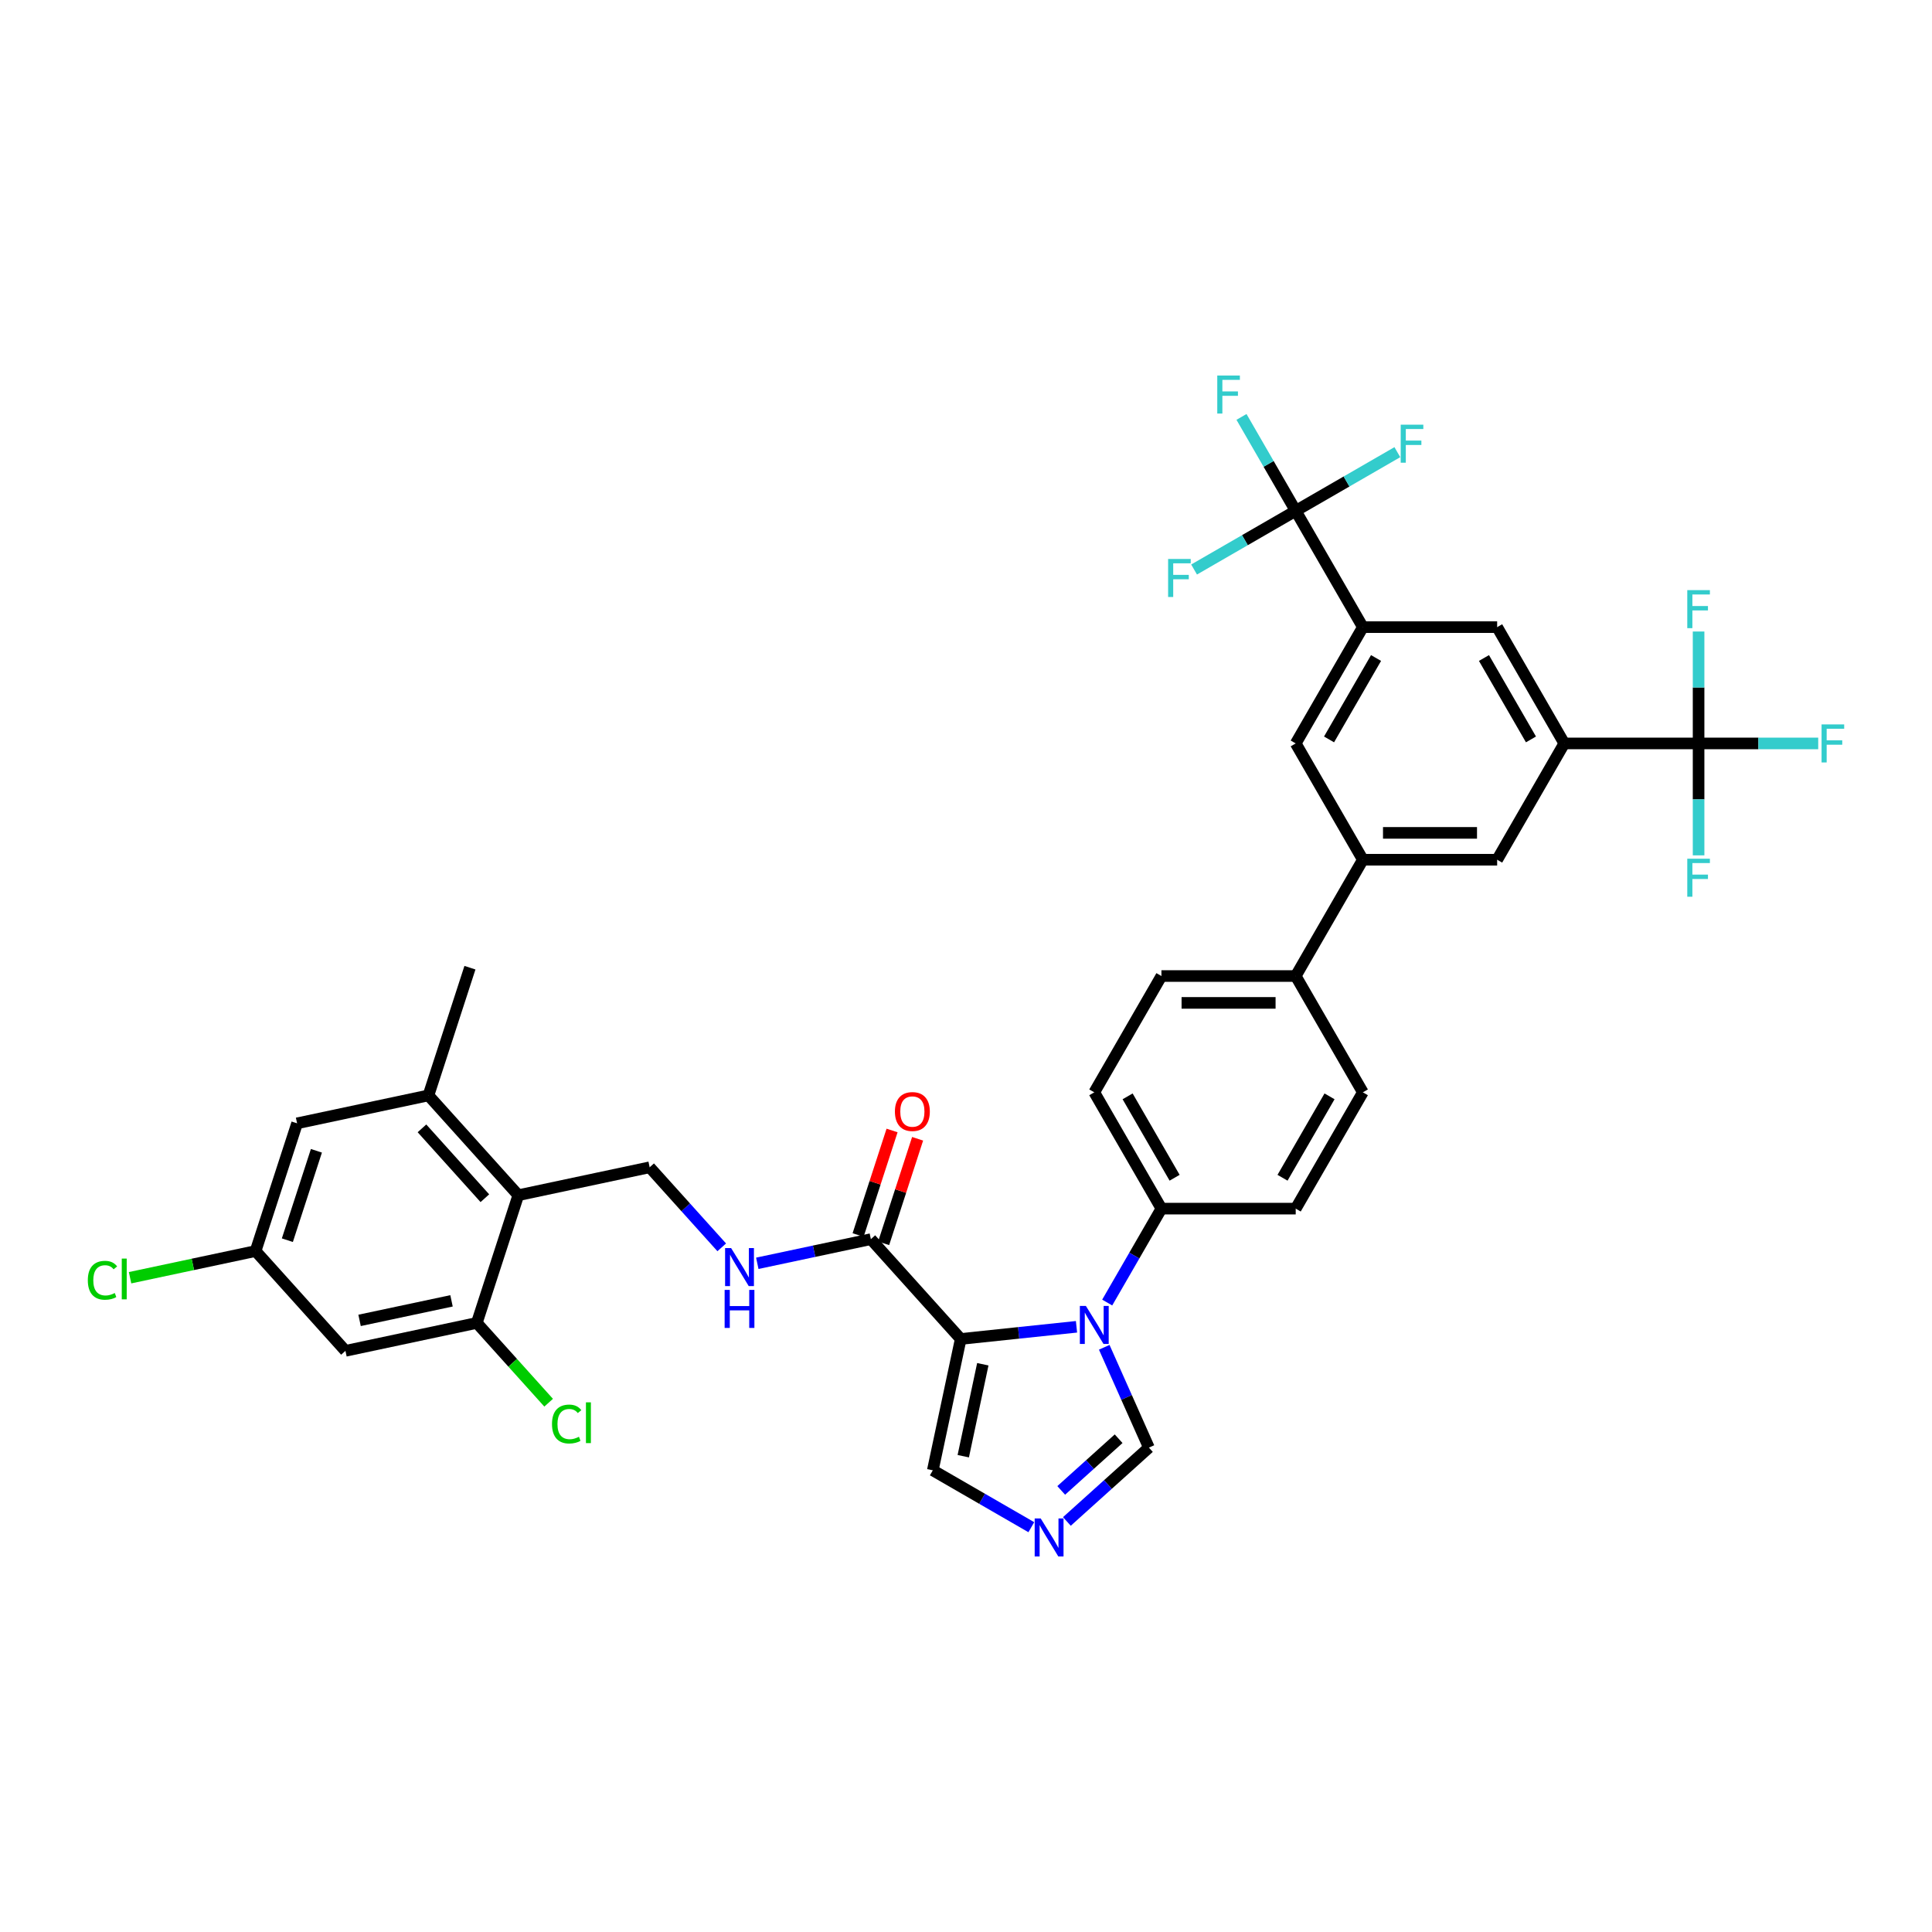 <?xml version='1.0' encoding='iso-8859-1'?>
<svg version='1.1' baseProfile='full'
              xmlns='http://www.w3.org/2000/svg'
                      xmlns:rdkit='http://www.rdkit.org/xml'
                      xmlns:xlink='http://www.w3.org/1999/xlink'
                  xml:space='preserve'
width='1000px' height='1000px' viewBox='0 0 1000 1000'>
<!-- END OF HEADER -->
<rect style='opacity:1.0;fill:#FFFFFF;stroke:none' width='1000' height='1000' x='0' y='0'> </rect>
<path class='bond-0' d='M 450.761,641.39 L 421.368,647.637' style='fill:none;fill-rule:evenodd;stroke:#000000;stroke-width:6px;stroke-linecap:butt;stroke-linejoin:miter;stroke-opacity:1' />
<path class='bond-0' d='M 421.368,647.637 L 391.975,653.885' style='fill:none;fill-rule:evenodd;stroke:#0000FF;stroke-width:6px;stroke-linecap:butt;stroke-linejoin:miter;stroke-opacity:1' />
<path class='bond-1' d='M 457.372,643.538 L 466.162,616.483' style='fill:none;fill-rule:evenodd;stroke:#000000;stroke-width:6px;stroke-linecap:butt;stroke-linejoin:miter;stroke-opacity:1' />
<path class='bond-1' d='M 466.162,616.483 L 474.953,589.429' style='fill:none;fill-rule:evenodd;stroke:#FF0000;stroke-width:6px;stroke-linecap:butt;stroke-linejoin:miter;stroke-opacity:1' />
<path class='bond-1' d='M 444.15,639.242 L 452.941,612.187' style='fill:none;fill-rule:evenodd;stroke:#000000;stroke-width:6px;stroke-linecap:butt;stroke-linejoin:miter;stroke-opacity:1' />
<path class='bond-1' d='M 452.941,612.187 L 461.732,585.133' style='fill:none;fill-rule:evenodd;stroke:#FF0000;stroke-width:6px;stroke-linecap:butt;stroke-linejoin:miter;stroke-opacity:1' />
<path class='bond-2' d='M 450.761,641.39 L 497.271,693.044' style='fill:none;fill-rule:evenodd;stroke:#000000;stroke-width:6px;stroke-linecap:butt;stroke-linejoin:miter;stroke-opacity:1' />
<path class='bond-3' d='M 373.569,645.62 L 354.915,624.904' style='fill:none;fill-rule:evenodd;stroke:#0000FF;stroke-width:6px;stroke-linecap:butt;stroke-linejoin:miter;stroke-opacity:1' />
<path class='bond-3' d='M 354.915,624.904 L 336.262,604.187' style='fill:none;fill-rule:evenodd;stroke:#000000;stroke-width:6px;stroke-linecap:butt;stroke-linejoin:miter;stroke-opacity:1' />
<path class='bond-4' d='M 705.415,565.387 L 670.66,625.583' style='fill:none;fill-rule:evenodd;stroke:#000000;stroke-width:6px;stroke-linecap:butt;stroke-linejoin:miter;stroke-opacity:1' />
<path class='bond-4' d='M 688.162,567.466 L 663.834,609.603' style='fill:none;fill-rule:evenodd;stroke:#000000;stroke-width:6px;stroke-linecap:butt;stroke-linejoin:miter;stroke-opacity:1' />
<path class='bond-5' d='M 705.415,565.387 L 670.66,505.191' style='fill:none;fill-rule:evenodd;stroke:#000000;stroke-width:6px;stroke-linecap:butt;stroke-linejoin:miter;stroke-opacity:1' />
<path class='bond-6' d='M 670.66,625.583 L 601.152,625.583' style='fill:none;fill-rule:evenodd;stroke:#000000;stroke-width:6px;stroke-linecap:butt;stroke-linejoin:miter;stroke-opacity:1' />
<path class='bond-7' d='M 601.152,625.583 L 566.398,565.387' style='fill:none;fill-rule:evenodd;stroke:#000000;stroke-width:6px;stroke-linecap:butt;stroke-linejoin:miter;stroke-opacity:1' />
<path class='bond-7' d='M 607.978,609.603 L 583.651,567.466' style='fill:none;fill-rule:evenodd;stroke:#000000;stroke-width:6px;stroke-linecap:butt;stroke-linejoin:miter;stroke-opacity:1' />
<path class='bond-8' d='M 601.152,625.583 L 587.118,649.891' style='fill:none;fill-rule:evenodd;stroke:#000000;stroke-width:6px;stroke-linecap:butt;stroke-linejoin:miter;stroke-opacity:1' />
<path class='bond-8' d='M 587.118,649.891 L 573.084,674.199' style='fill:none;fill-rule:evenodd;stroke:#0000FF;stroke-width:6px;stroke-linecap:butt;stroke-linejoin:miter;stroke-opacity:1' />
<path class='bond-9' d='M 566.398,565.387 L 601.152,505.191' style='fill:none;fill-rule:evenodd;stroke:#000000;stroke-width:6px;stroke-linecap:butt;stroke-linejoin:miter;stroke-opacity:1' />
<path class='bond-10' d='M 601.152,505.191 L 670.66,505.191' style='fill:none;fill-rule:evenodd;stroke:#000000;stroke-width:6px;stroke-linecap:butt;stroke-linejoin:miter;stroke-opacity:1' />
<path class='bond-10' d='M 611.579,519.093 L 660.234,519.093' style='fill:none;fill-rule:evenodd;stroke:#000000;stroke-width:6px;stroke-linecap:butt;stroke-linejoin:miter;stroke-opacity:1' />
<path class='bond-11' d='M 670.66,505.191 L 705.415,444.996' style='fill:none;fill-rule:evenodd;stroke:#000000;stroke-width:6px;stroke-linecap:butt;stroke-linejoin:miter;stroke-opacity:1' />
<path class='bond-12' d='M 705.415,444.996 L 774.923,444.996' style='fill:none;fill-rule:evenodd;stroke:#000000;stroke-width:6px;stroke-linecap:butt;stroke-linejoin:miter;stroke-opacity:1' />
<path class='bond-12' d='M 715.841,431.094 L 764.496,431.094' style='fill:none;fill-rule:evenodd;stroke:#000000;stroke-width:6px;stroke-linecap:butt;stroke-linejoin:miter;stroke-opacity:1' />
<path class='bond-13' d='M 705.415,444.996 L 670.66,384.8' style='fill:none;fill-rule:evenodd;stroke:#000000;stroke-width:6px;stroke-linecap:butt;stroke-linejoin:miter;stroke-opacity:1' />
<path class='bond-14' d='M 774.923,444.996 L 809.677,384.8' style='fill:none;fill-rule:evenodd;stroke:#000000;stroke-width:6px;stroke-linecap:butt;stroke-linejoin:miter;stroke-opacity:1' />
<path class='bond-15' d='M 809.677,384.8 L 774.923,324.604' style='fill:none;fill-rule:evenodd;stroke:#000000;stroke-width:6px;stroke-linecap:butt;stroke-linejoin:miter;stroke-opacity:1' />
<path class='bond-15' d='M 792.424,382.721 L 768.097,340.584' style='fill:none;fill-rule:evenodd;stroke:#000000;stroke-width:6px;stroke-linecap:butt;stroke-linejoin:miter;stroke-opacity:1' />
<path class='bond-16' d='M 809.677,384.8 L 879.185,384.8' style='fill:none;fill-rule:evenodd;stroke:#000000;stroke-width:6px;stroke-linecap:butt;stroke-linejoin:miter;stroke-opacity:1' />
<path class='bond-17' d='M 774.923,324.604 L 705.415,324.604' style='fill:none;fill-rule:evenodd;stroke:#000000;stroke-width:6px;stroke-linecap:butt;stroke-linejoin:miter;stroke-opacity:1' />
<path class='bond-18' d='M 705.415,324.604 L 670.66,384.8' style='fill:none;fill-rule:evenodd;stroke:#000000;stroke-width:6px;stroke-linecap:butt;stroke-linejoin:miter;stroke-opacity:1' />
<path class='bond-18' d='M 712.241,340.584 L 687.913,382.721' style='fill:none;fill-rule:evenodd;stroke:#000000;stroke-width:6px;stroke-linecap:butt;stroke-linejoin:miter;stroke-opacity:1' />
<path class='bond-19' d='M 705.415,324.604 L 670.66,264.408' style='fill:none;fill-rule:evenodd;stroke:#000000;stroke-width:6px;stroke-linecap:butt;stroke-linejoin:miter;stroke-opacity:1' />
<path class='bond-20' d='M 571.554,697.359 L 583.112,723.318' style='fill:none;fill-rule:evenodd;stroke:#0000FF;stroke-width:6px;stroke-linecap:butt;stroke-linejoin:miter;stroke-opacity:1' />
<path class='bond-20' d='M 583.112,723.318 L 594.67,749.278' style='fill:none;fill-rule:evenodd;stroke:#000000;stroke-width:6px;stroke-linecap:butt;stroke-linejoin:miter;stroke-opacity:1' />
<path class='bond-21' d='M 557.195,686.746 L 527.233,689.895' style='fill:none;fill-rule:evenodd;stroke:#0000FF;stroke-width:6px;stroke-linecap:butt;stroke-linejoin:miter;stroke-opacity:1' />
<path class='bond-21' d='M 527.233,689.895 L 497.271,693.044' style='fill:none;fill-rule:evenodd;stroke:#000000;stroke-width:6px;stroke-linecap:butt;stroke-linejoin:miter;stroke-opacity:1' />
<path class='bond-22' d='M 594.67,749.278 L 573.444,768.389' style='fill:none;fill-rule:evenodd;stroke:#000000;stroke-width:6px;stroke-linecap:butt;stroke-linejoin:miter;stroke-opacity:1' />
<path class='bond-22' d='M 573.444,768.389 L 552.218,787.501' style='fill:none;fill-rule:evenodd;stroke:#0000FF;stroke-width:6px;stroke-linecap:butt;stroke-linejoin:miter;stroke-opacity:1' />
<path class='bond-22' d='M 579,744.68 L 564.142,758.058' style='fill:none;fill-rule:evenodd;stroke:#000000;stroke-width:6px;stroke-linecap:butt;stroke-linejoin:miter;stroke-opacity:1' />
<path class='bond-22' d='M 564.142,758.058 L 549.284,771.437' style='fill:none;fill-rule:evenodd;stroke:#0000FF;stroke-width:6px;stroke-linecap:butt;stroke-linejoin:miter;stroke-opacity:1' />
<path class='bond-23' d='M 533.812,790.474 L 508.316,775.754' style='fill:none;fill-rule:evenodd;stroke:#0000FF;stroke-width:6px;stroke-linecap:butt;stroke-linejoin:miter;stroke-opacity:1' />
<path class='bond-23' d='M 508.316,775.754 L 482.819,761.033' style='fill:none;fill-rule:evenodd;stroke:#000000;stroke-width:6px;stroke-linecap:butt;stroke-linejoin:miter;stroke-opacity:1' />
<path class='bond-24' d='M 482.819,761.033 L 497.271,693.044' style='fill:none;fill-rule:evenodd;stroke:#000000;stroke-width:6px;stroke-linecap:butt;stroke-linejoin:miter;stroke-opacity:1' />
<path class='bond-24' d='M 498.585,753.725 L 508.701,706.133' style='fill:none;fill-rule:evenodd;stroke:#000000;stroke-width:6px;stroke-linecap:butt;stroke-linejoin:miter;stroke-opacity:1' />
<path class='bond-25' d='M 879.185,384.8 L 910.144,384.8' style='fill:none;fill-rule:evenodd;stroke:#000000;stroke-width:6px;stroke-linecap:butt;stroke-linejoin:miter;stroke-opacity:1' />
<path class='bond-25' d='M 910.144,384.8 L 941.103,384.8' style='fill:none;fill-rule:evenodd;stroke:#33CCCC;stroke-width:6px;stroke-linecap:butt;stroke-linejoin:miter;stroke-opacity:1' />
<path class='bond-26' d='M 879.185,384.8 L 879.185,413.764' style='fill:none;fill-rule:evenodd;stroke:#000000;stroke-width:6px;stroke-linecap:butt;stroke-linejoin:miter;stroke-opacity:1' />
<path class='bond-26' d='M 879.185,413.764 L 879.185,442.728' style='fill:none;fill-rule:evenodd;stroke:#33CCCC;stroke-width:6px;stroke-linecap:butt;stroke-linejoin:miter;stroke-opacity:1' />
<path class='bond-27' d='M 879.185,384.8 L 879.185,355.836' style='fill:none;fill-rule:evenodd;stroke:#000000;stroke-width:6px;stroke-linecap:butt;stroke-linejoin:miter;stroke-opacity:1' />
<path class='bond-27' d='M 879.185,355.836 L 879.185,326.872' style='fill:none;fill-rule:evenodd;stroke:#33CCCC;stroke-width:6px;stroke-linecap:butt;stroke-linejoin:miter;stroke-opacity:1' />
<path class='bond-28' d='M 670.66,264.408 L 656.626,240.1' style='fill:none;fill-rule:evenodd;stroke:#000000;stroke-width:6px;stroke-linecap:butt;stroke-linejoin:miter;stroke-opacity:1' />
<path class='bond-28' d='M 656.626,240.1 L 642.592,215.793' style='fill:none;fill-rule:evenodd;stroke:#33CCCC;stroke-width:6px;stroke-linecap:butt;stroke-linejoin:miter;stroke-opacity:1' />
<path class='bond-29' d='M 670.66,264.408 L 696.963,249.222' style='fill:none;fill-rule:evenodd;stroke:#000000;stroke-width:6px;stroke-linecap:butt;stroke-linejoin:miter;stroke-opacity:1' />
<path class='bond-29' d='M 696.963,249.222 L 723.266,234.036' style='fill:none;fill-rule:evenodd;stroke:#33CCCC;stroke-width:6px;stroke-linecap:butt;stroke-linejoin:miter;stroke-opacity:1' />
<path class='bond-30' d='M 670.66,264.408 L 644.358,279.594' style='fill:none;fill-rule:evenodd;stroke:#000000;stroke-width:6px;stroke-linecap:butt;stroke-linejoin:miter;stroke-opacity:1' />
<path class='bond-30' d='M 644.358,279.594 L 618.055,294.78' style='fill:none;fill-rule:evenodd;stroke:#33CCCC;stroke-width:6px;stroke-linecap:butt;stroke-linejoin:miter;stroke-opacity:1' />
<path class='bond-31' d='M 268.273,618.638 L 221.763,566.984' style='fill:none;fill-rule:evenodd;stroke:#000000;stroke-width:6px;stroke-linecap:butt;stroke-linejoin:miter;stroke-opacity:1' />
<path class='bond-31' d='M 250.965,620.192 L 218.408,584.034' style='fill:none;fill-rule:evenodd;stroke:#000000;stroke-width:6px;stroke-linecap:butt;stroke-linejoin:miter;stroke-opacity:1' />
<path class='bond-32' d='M 268.273,618.638 L 246.793,684.744' style='fill:none;fill-rule:evenodd;stroke:#000000;stroke-width:6px;stroke-linecap:butt;stroke-linejoin:miter;stroke-opacity:1' />
<path class='bond-33' d='M 268.273,618.638 L 336.262,604.187' style='fill:none;fill-rule:evenodd;stroke:#000000;stroke-width:6px;stroke-linecap:butt;stroke-linejoin:miter;stroke-opacity:1' />
<path class='bond-34' d='M 221.763,566.984 L 153.774,581.435' style='fill:none;fill-rule:evenodd;stroke:#000000;stroke-width:6px;stroke-linecap:butt;stroke-linejoin:miter;stroke-opacity:1' />
<path class='bond-35' d='M 221.763,566.984 L 243.242,500.878' style='fill:none;fill-rule:evenodd;stroke:#000000;stroke-width:6px;stroke-linecap:butt;stroke-linejoin:miter;stroke-opacity:1' />
<path class='bond-36' d='M 246.793,684.744 L 178.804,699.196' style='fill:none;fill-rule:evenodd;stroke:#000000;stroke-width:6px;stroke-linecap:butt;stroke-linejoin:miter;stroke-opacity:1' />
<path class='bond-36' d='M 233.705,673.314 L 186.112,683.43' style='fill:none;fill-rule:evenodd;stroke:#000000;stroke-width:6px;stroke-linecap:butt;stroke-linejoin:miter;stroke-opacity:1' />
<path class='bond-37' d='M 246.793,684.744 L 265.384,705.392' style='fill:none;fill-rule:evenodd;stroke:#000000;stroke-width:6px;stroke-linecap:butt;stroke-linejoin:miter;stroke-opacity:1' />
<path class='bond-37' d='M 265.384,705.392 L 283.975,726.039' style='fill:none;fill-rule:evenodd;stroke:#00CC00;stroke-width:6px;stroke-linecap:butt;stroke-linejoin:miter;stroke-opacity:1' />
<path class='bond-38' d='M 153.774,581.435 L 132.294,647.541' style='fill:none;fill-rule:evenodd;stroke:#000000;stroke-width:6px;stroke-linecap:butt;stroke-linejoin:miter;stroke-opacity:1' />
<path class='bond-38' d='M 163.773,595.647 L 148.737,641.921' style='fill:none;fill-rule:evenodd;stroke:#000000;stroke-width:6px;stroke-linecap:butt;stroke-linejoin:miter;stroke-opacity:1' />
<path class='bond-39' d='M 178.804,699.196 L 132.294,647.541' style='fill:none;fill-rule:evenodd;stroke:#000000;stroke-width:6px;stroke-linecap:butt;stroke-linejoin:miter;stroke-opacity:1' />
<path class='bond-40' d='M 132.294,647.541 L 99.808,654.446' style='fill:none;fill-rule:evenodd;stroke:#000000;stroke-width:6px;stroke-linecap:butt;stroke-linejoin:miter;stroke-opacity:1' />
<path class='bond-40' d='M 99.808,654.446 L 67.322,661.352' style='fill:none;fill-rule:evenodd;stroke:#00CC00;stroke-width:6px;stroke-linecap:butt;stroke-linejoin:miter;stroke-opacity:1' />
<path  class='atom-1' d='M 378.421 645.999
L 384.871 656.425
Q 385.51 657.454, 386.539 659.317
Q 387.568 661.179, 387.624 661.291
L 387.624 645.999
L 390.237 645.999
L 390.237 665.684
L 387.54 665.684
L 380.617 654.284
Q 379.811 652.95, 378.949 651.421
Q 378.115 649.891, 377.865 649.419
L 377.865 665.684
L 375.307 665.684
L 375.307 645.999
L 378.421 645.999
' fill='#0000FF'/>
<path  class='atom-1' d='M 375.07 667.652
L 377.739 667.652
L 377.739 676.021
L 387.804 676.021
L 387.804 667.652
L 390.473 667.652
L 390.473 687.337
L 387.804 687.337
L 387.804 678.245
L 377.739 678.245
L 377.739 687.337
L 375.07 687.337
L 375.07 667.652
' fill='#0000FF'/>
<path  class='atom-2' d='M 463.204 575.339
Q 463.204 570.613, 465.54 567.971
Q 467.875 565.33, 472.24 565.33
Q 476.605 565.33, 478.941 567.971
Q 481.276 570.613, 481.276 575.339
Q 481.276 580.121, 478.913 582.846
Q 476.55 585.543, 472.24 585.543
Q 467.903 585.543, 465.54 582.846
Q 463.204 580.149, 463.204 575.339
M 472.24 583.319
Q 475.243 583.319, 476.856 581.317
Q 478.496 579.287, 478.496 575.339
Q 478.496 571.475, 476.856 569.528
Q 475.243 567.554, 472.24 567.554
Q 469.237 567.554, 467.597 569.5
Q 465.984 571.447, 465.984 575.339
Q 465.984 579.315, 467.597 581.317
Q 469.237 583.319, 472.24 583.319
' fill='#FF0000'/>
<path  class='atom-15' d='M 562.047 675.936
L 568.497 686.363
Q 569.137 687.391, 570.166 689.254
Q 571.194 691.117, 571.25 691.228
L 571.25 675.936
L 573.864 675.936
L 573.864 695.621
L 571.167 695.621
L 564.244 684.222
Q 563.437 682.887, 562.575 681.358
Q 561.741 679.829, 561.491 679.356
L 561.491 695.621
L 558.933 695.621
L 558.933 675.936
L 562.047 675.936
' fill='#0000FF'/>
<path  class='atom-17' d='M 538.664 785.945
L 545.114 796.371
Q 545.754 797.4, 546.783 799.263
Q 547.811 801.126, 547.867 801.237
L 547.867 785.945
L 550.48 785.945
L 550.48 805.63
L 547.784 805.63
L 540.86 794.231
Q 540.054 792.896, 539.192 791.367
Q 538.358 789.838, 538.108 789.365
L 538.108 805.63
L 535.55 805.63
L 535.55 785.945
L 538.664 785.945
' fill='#0000FF'/>
<path  class='atom-22' d='M 630.054 194.37
L 641.759 194.37
L 641.759 196.622
L 632.695 196.622
L 632.695 202.6
L 640.758 202.6
L 640.758 204.88
L 632.695 204.88
L 632.695 214.055
L 630.054 214.055
L 630.054 194.37
' fill='#33CCCC'/>
<path  class='atom-23' d='M 725.004 219.812
L 736.709 219.812
L 736.709 222.064
L 727.645 222.064
L 727.645 228.042
L 735.708 228.042
L 735.708 230.321
L 727.645 230.321
L 727.645 239.497
L 725.004 239.497
L 725.004 219.812
' fill='#33CCCC'/>
<path  class='atom-24' d='M 604.612 289.32
L 616.317 289.32
L 616.317 291.572
L 607.253 291.572
L 607.253 297.55
L 615.316 297.55
L 615.316 299.83
L 607.253 299.83
L 607.253 309.005
L 604.612 309.005
L 604.612 289.32
' fill='#33CCCC'/>
<path  class='atom-25' d='M 942.84 374.957
L 954.545 374.957
L 954.545 377.21
L 945.482 377.21
L 945.482 383.187
L 953.545 383.187
L 953.545 385.467
L 945.482 385.467
L 945.482 394.642
L 942.84 394.642
L 942.84 374.957
' fill='#33CCCC'/>
<path  class='atom-26' d='M 873.332 444.466
L 885.037 444.466
L 885.037 446.718
L 875.974 446.718
L 875.974 452.695
L 884.036 452.695
L 884.036 454.975
L 875.974 454.975
L 875.974 464.15
L 873.332 464.15
L 873.332 444.466
' fill='#33CCCC'/>
<path  class='atom-27' d='M 873.332 305.449
L 885.037 305.449
L 885.037 307.701
L 875.974 307.701
L 875.974 313.679
L 884.036 313.679
L 884.036 315.959
L 875.974 315.959
L 875.974 325.134
L 873.332 325.134
L 873.332 305.449
' fill='#33CCCC'/>
<path  class='atom-35' d='M 285.713 737.08
Q 285.713 732.187, 287.993 729.629
Q 290.301 727.043, 294.666 727.043
Q 298.725 727.043, 300.894 729.907
L 299.059 731.408
Q 297.474 729.323, 294.666 729.323
Q 291.691 729.323, 290.106 731.325
Q 288.549 733.299, 288.549 737.08
Q 288.549 740.973, 290.162 742.974
Q 291.802 744.976, 294.972 744.976
Q 297.14 744.976, 299.67 743.669
L 300.449 745.755
Q 299.42 746.422, 297.863 746.811
Q 296.306 747.2, 294.582 747.2
Q 290.301 747.2, 287.993 744.587
Q 285.713 741.973, 285.713 737.08
' fill='#00CC00'/>
<path  class='atom-35' d='M 303.285 725.848
L 305.843 725.848
L 305.843 746.95
L 303.285 746.95
L 303.285 725.848
' fill='#00CC00'/>
<path  class='atom-37' d='M 45.455 662.674
Q 45.455 657.781, 47.734 655.223
Q 50.042 652.637, 54.407 652.637
Q 58.467 652.637, 60.635 655.501
L 58.8 657.002
Q 57.215 654.917, 54.407 654.917
Q 51.432 654.917, 49.847 656.919
Q 48.291 658.893, 48.291 662.674
Q 48.291 666.566, 49.903 668.568
Q 51.544 670.57, 54.713 670.57
Q 56.882 670.57, 59.412 669.263
L 60.19 671.349
Q 59.161 672.016, 57.605 672.405
Q 56.048 672.794, 54.324 672.794
Q 50.042 672.794, 47.734 670.181
Q 45.455 667.567, 45.455 662.674
' fill='#00CC00'/>
<path  class='atom-37' d='M 63.026 651.442
L 65.584 651.442
L 65.584 672.544
L 63.026 672.544
L 63.026 651.442
' fill='#00CC00'/>
</svg>
